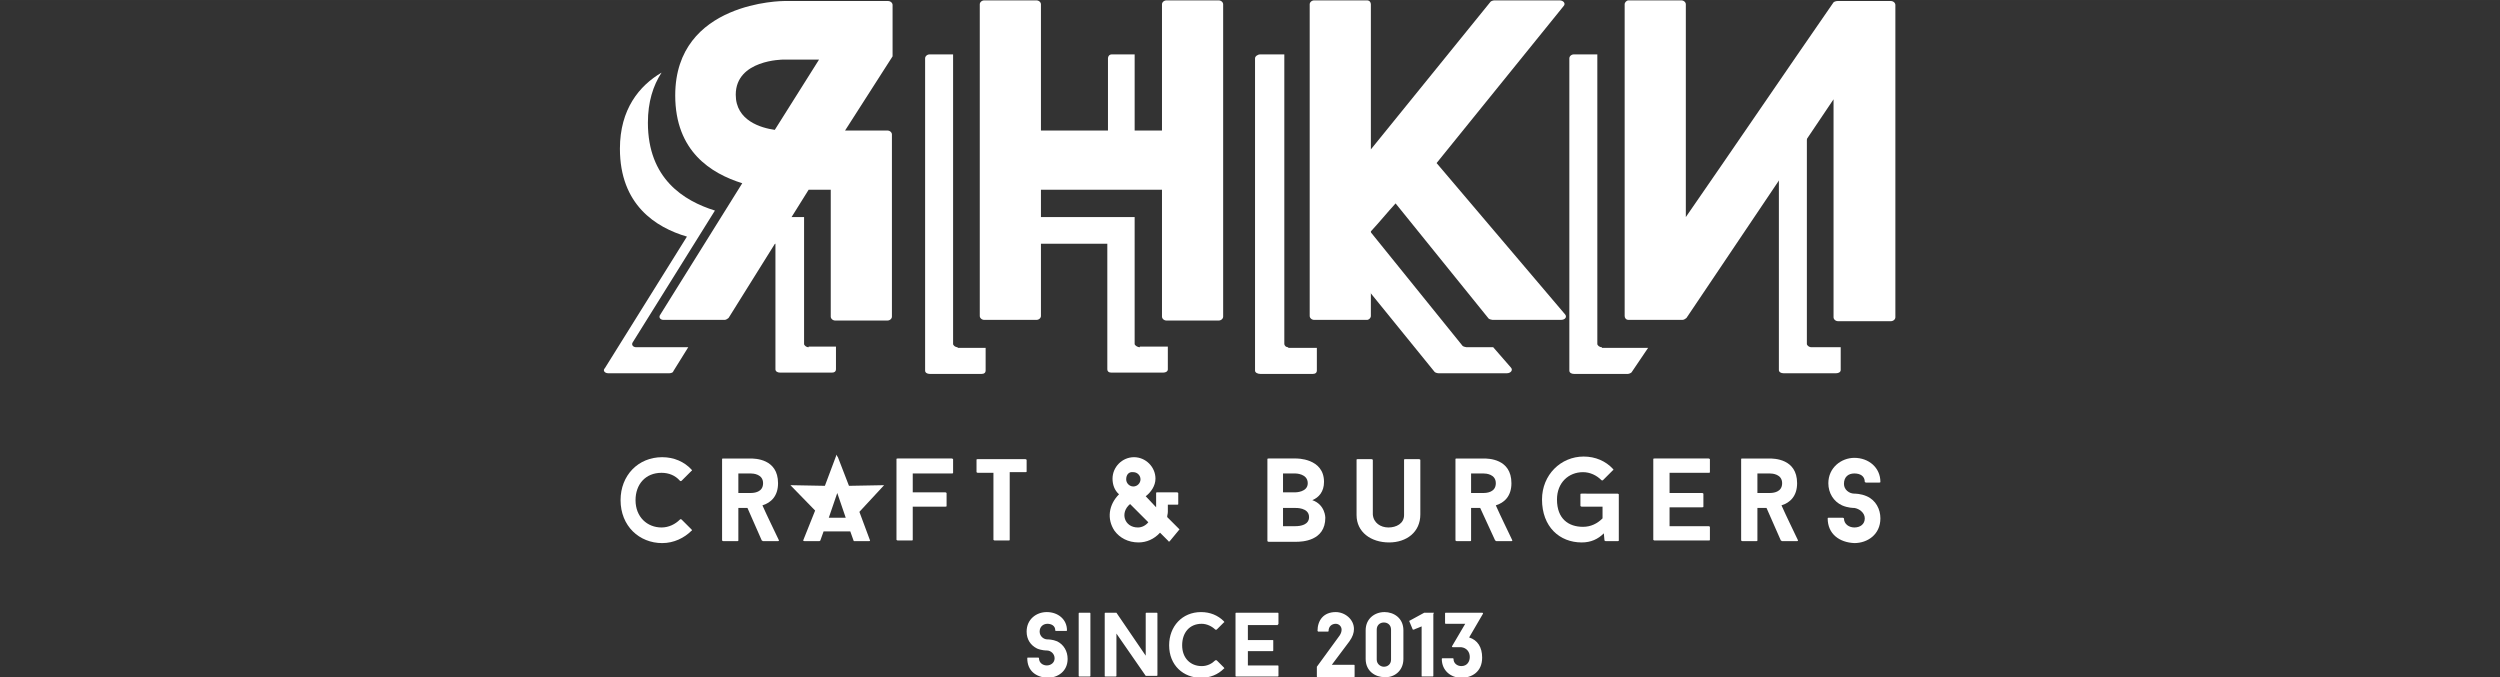 <?xml version="1.0" encoding="UTF-8"?>
<!DOCTYPE svg PUBLIC "-//W3C//DTD SVG 1.1//EN" "http://www.w3.org/Graphics/SVG/1.1/DTD/svg11.dtd">
<!-- Creator: CorelDRAW -->
<svg xmlns="http://www.w3.org/2000/svg" xml:space="preserve" width="52.493mm" height="14.224mm" version="1.1" style="shape-rendering:geometricPrecision; text-rendering:geometricPrecision; image-rendering:optimizeQuality; fill-rule:evenodd; clip-rule:evenodd"
viewBox="0 0 5249.32 1422.38"
 xmlns:xlink="http://www.w3.org/1999/xlink"
 xmlns:xodm="http://www.corel.com/coreldraw/odm/2003">
 <rect x="0" y="0" width="5249.32" height="1422.38" fill="#333333" stroke="none"/>
 <defs>
  <style type="text/css">
   <![CDATA[
    .fil0 {fill:white;fill-rule:nonzero}
   ]]>
  </style>
 </defs>
 <g id="Слой_x0020_1">
  <path class="fil0" d="M1335.81 729.06c-6.83,0 -10.93,-5.47 -6.83,-10.94l172.17 -276.01c-65.59,-20.49 -140.74,-66.95 -140.74,-184.46 0,-43.72 10.93,-77.88 28.69,-105.21 -46.45,27.33 -87.44,76.52 -87.44,159.86 0,117.51 75.15,165.34 140.73,184.47l-172.16 276.01c-5.47,5.46 0,10.93 6.83,10.93l128.44 0c2.73,0 8.2,-1.36 8.2,-4.1l31.42 -50.55 -109.31 0z"/>
  <path class="fil0" d="M1697.91 729.06c-5.47,0 -9.57,-4.11 -9.57,-6.84l0 -266.44 -47.82 0 -34.17 56.03 21.87 0 0 263.71c0,4.1 4.1,6.83 9.56,6.83l109.32 0c5.46,0 8.2,-2.74 8.2,-6.84l0 -47.82 -57.39 0 0 1.37z"/>
  <path class="fil0" d="M2382.46 330.08l0 -215.89 -47.83 0c-5.46,0 -8.2,4.1 -8.2,8.2l0 209.05 56.03 0 0 -1.36z"/>
  <path class="fil0" d="M2393.39 729.06c-5.47,0 -10.94,-4.11 -10.94,-6.84l0.01 -266.44 -252.78 0 0 56.03 195.39 0 0 263.71c0,4.1 2.73,6.83 8.2,6.83l109.31 0c5.46,0 9.56,-2.74 9.56,-6.84l0 -47.82 -58.75 0 0 1.37z"/>
  <path class="fil0" d="M2010.8 729.06c-5.46,0 -9.56,-4.11 -9.56,-6.84l0 -608.03 -49.19 0c-5.46,0 -9.56,4.1 -9.56,8.2l0 655.86c0,4.1 4.1,6.83 9.56,6.83l109.31 0c5.47,0 8.2,-2.73 8.2,-6.84l0 -47.82 -58.76 0 0 -1.36z"/>
  <path class="fil0" d="M2704.92 729.06c-5.46,0 -8.2,-4.11 -8.2,-6.84l0.01 -608.03 -50.56 0c-5.47,0 -10.93,4.1 -10.93,8.2l0 655.86c0,4.1 5.46,6.83 10.93,6.83l110.68 0c5.46,0 8.2,-2.73 8.2,-6.84l0 -47.82 -60.13 0 0 -1.36z"/>
  <path class="fil0" d="M3135.33 729.06l-56.02 0c-1.37,0 -6.83,-1.37 -8.2,-2.74l-195.39 -241.84c-16.4,17.76 -34.16,39.62 -51.92,58.75l0 5.46 188.56 232.29c1.37,1.37 5.46,2.73 8.2,2.73l143.47 0c8.2,0 13.66,-6.83 8.2,-12.29l-36.9 -42.36z"/>
  <path class="fil0" d="M3803.49 729.06c-5.46,0 -9.56,-4.11 -9.56,-6.84l0 -455 -58.76 87.45 0 422.21c0,4.1 4.1,6.83 9.57,6.83l110.68 0c5.46,0 9.56,-2.73 9.56,-6.83l0 -47.82 -61.49 0z"/>
  <path class="fil0" d="M3363.52 729.06c-5.46,0 -9.56,-4.11 -9.56,-6.84l0 -608.03 -49.19 0c-5.47,0 -9.57,4.1 -9.57,8.2l0 655.86c0,4.1 4.1,6.83 9.57,6.83l113.4 0c1.37,0 6.84,-1.37 8.21,-4.1l34.16 -50.56 -97.02 0 0 -1.36z"/>
  <path class="fil0" d="M1719.77 125.12l0 0 -75.15 0c0,0 -99.75,0 -99.75,73.78 0,54.66 53.29,69.69 81.98,73.79l92.92 -147.57zm-326.57 546.55c-6.83,0 -10.93,-5.46 -6.83,-10.93l172.16 -276.01c-65.58,-20.5 -140.73,-66.96 -140.73,-184.46 0,-198.13 228.18,-198.13 228.18,-198.13l218.62 0c5.47,0 9.57,4.1 9.57,8.21l0 107.94 -99.75 155.76 88.81 0c5.47,0 9.57,4.1 9.57,8.2l0 382.59c0,4.1 -4.1,8.2 -9.57,8.2l-109.31 -0.01c-5.46,0 -9.56,-4.1 -9.56,-8.2l0 -266.44 -46.45 0 -168.07 269.18c-1.37,1.37 -5.46,4.1 -8.2,4.1l-128.44 0z"/>
  <path class="fil0" d="M2558.72 0.78c5.47,0 9.57,4.1 9.57,8.2l0 655.86c0,4.1 -4.1,8.2 -9.57,8.2l-109.31 -0.01c-5.46,0 -9.56,-4.1 -9.56,-8.2l0 -266.44 -254.15 0 0 265.08c0,4.1 -4.1,8.2 -9.56,8.2l-109.31 0c-5.47,0 -9.57,-4.1 -9.57,-8.2l0 -654.49c0,-4.1 4.1,-8.2 9.57,-8.2l109.31 0c5.46,0 9.56,4.1 9.56,8.2l0 265.07 254.15 0 0 -265.07c0,-4.1 4.1,-8.2 9.56,-8.2l109.31 0z"/>
  <path class="fil0" d="M3016.46 342.37l269.17 317c5.47,5.46 1.37,12.29 -8.2,12.29l-143.46 0.01c-1.37,0 -6.83,-1.37 -8.2,-2.73l-195.39 -241.85c-16.4,17.77 -34.16,39.63 -51.92,58.75l0 177.63c0,4.1 -4.1,8.21 -8.2,8.21l-110.68 -0.01c-5.46,0 -9.56,-4.1 -9.56,-8.2l0 -654.49c0,-4.1 4.1,-8.2 9.56,-8.2l110.68 0c5.46,0 8.2,4.1 8.2,8.2l0 304.7 251.41 -310.17c1.37,-1.37 5.46,-2.73 8.2,-2.73l136.64 0c8.2,0 13.66,6.83 8.2,12.29l-266.45 329.3z"/>
  <path class="fil0" d="M3411.34 8.98c0,-4.1 4.1,-8.2 8.2,-8.2l110.68 0c5.46,0 9.56,4.1 9.56,8.2l0 446.8c98.38,-142.1 211.79,-308.8 310.17,-450.9 1.37,-1.37 5.46,-2.74 8.2,-2.74l112.04 0c5.47,0 9.57,4.1 9.57,8.21l0 655.86c0,4.1 -4.1,8.2 -9.57,8.2l-110.68 -0.01c-5.46,0 -9.56,-4.1 -9.56,-8.2l0 -457.73 -308.8 459.1c-1.37,1.37 -5.47,4.1 -8.2,4.1l-113.41 0c-5.46,0 -8.2,-4.1 -8.2,-8.2l0 -654.49z"/>
  <path class="fil0" d="M1427.36 1091.15c1.37,-1.37 2.73,-1.37 4.1,0l20.5 20.49c1.37,1.37 1.37,2.74 0,2.74 -15.03,15.02 -36.9,25.96 -61.49,25.96 -47.82,0 -87.44,-35.53 -87.44,-90.19 0,-51.92 36.89,-90.18 87.44,-90.18 24.6,0 46.46,9.56 61.49,25.96 1.37,1.37 1.37,2.73 0,2.73l-20.5 20.5c-1.37,1.37 -2.73,1.37 -4.1,0 -9.56,-10.93 -23.23,-16.39 -38.26,-16.39 -34.16,0 -54.65,24.6 -54.65,57.39 0,35.52 24.6,57.39 54.65,57.39 15.03,-0.01 28.7,-6.84 38.26,-16.4z"/>
  <path class="fil0" d="M1550.34 1035.13l0 0 25.96 0c6.83,0 25.96,-1.37 25.96,-20.5 0,-19.13 -20.5,-20.5 -25.96,-20.5l-25.96 0 0 41zm19.13 31.42l-19.13 0 0 68.32c0,1.37 -1.37,1.37 -2.74,1.37l-28.69 0c-1.37,0 -2.74,-1.37 -2.74,-1.37l0 -170.79c0,-1.37 1.37,-1.37 2.74,-1.37l56.02 0c9.56,0 58.75,0 58.75,51.92 0,27.33 -15.03,40.99 -32.79,46.46 10.93,24.59 23.23,49.19 34.16,72.41 1.37,1.37 0,2.74 -1.37,2.74l-31.42 0c-1.37,0 -1.37,-1.37 -2.73,-1.37l-30.06 -68.32z"/>
  <path class="fil0" d="M1740.26 1087.05l0 0 17.77 -51.92 17.76 51.92 -35.53 0zm64.22 -12.3l0 0 51.92 -56.02 -73.79 1.37 -23.22 -60.12c0,0 0,-1.37 -1.37,-1.37l-1.37 -4.1 -24.6 65.58 -72.42 -1.37 51.92 53.29 -24.59 61.49c-1.37,1.37 0,2.73 2.73,2.73l30.08 0.01c1.36,0 1.36,0 2.73,-1.37l6.83 -19.13 56.02 0 6.83 19.13c0,1.37 1.37,1.37 1.37,1.37l31.43 0c1.37,0 2.73,-1.37 1.37,-2.74l-21.87 -58.75z"/>
  <path class="fil0" d="M1916.52 995.5l0 38.26 68.32 0c1.37,0 2.73,1.37 2.73,1.37l0 27.32c0,1.37 -1.36,1.37 -2.73,1.37l-68.32 0 0 69.68c0,1.37 -1.36,1.37 -2.73,1.37l-28.7 0c-1.36,0 -2.73,-1.37 -2.73,-1.37l0 -169.42c0,-1.37 1.37,-1.37 2.73,-1.37l113.42 0c1.37,0 2.73,1.37 2.73,1.37l0 28.69c0,1.37 -1.37,1.37 -2.73,1.37l-81.99 -0.01 0 1.37z"/>
  <path class="fil0" d="M2155.64 990.04c0,1.36 -1.37,1.36 -2.73,1.36l-32.79 0 0 142.1c0,1.37 -1.37,1.37 -2.74,1.37l-28.69 0c-1.37,0 -2.74,-1.37 -2.74,-1.37l0 -140.73 -32.79 0c-1.37,0 -2.73,-1.37 -2.73,-1.37l0 -25.96c0,-1.37 1.37,-1.37 2.73,-1.37l99.75 0.01c1.37,0 2.73,1.36 2.73,1.36l0 24.6z"/>
  <g>
   <path class="fil0" d="M2364.69 1006.43l0 0c0,8.2 6.84,15.03 15.03,15.03 8.2,0 15.03,-6.83 15.03,-15.03 0,-8.2 -6.83,-15.03 -15.03,-15.03 -9.56,-1.36 -15.03,5.47 -15.03,15.03l0 0zm8.21 51.92l0 0c-21.86,17.77 -12.3,49.19 16.39,49.19 8.2,0 16.4,-4.1 21.86,-10.93l-38.25 -38.26zm83.34 77.89c-1.37,1.37 -2.73,1.37 -2.73,0l-17.77 -17.77c-12.29,13.67 -28.69,20.5 -45.08,20.5 -21.86,0 -39.63,-9.57 -50.56,-24.6 -16.4,-24.6 -12.3,-54.65 9.56,-76.52 -9.56,-8.2 -13.66,-20.49 -13.66,-32.79 0,-24.6 20.49,-45.09 45.09,-45.09 24.59,0 45.09,20.5 45.09,45.09 0,15.03 -9.57,28.69 -20.5,36.89l21.86 23.23 0 -30.06c0,-1.37 1.37,-1.37 2.73,-1.37l41.01 0.01c1.36,0 2.73,1.37 2.73,1.37l0 23.22c0,1.37 -1.37,1.37 -2.73,1.37l-19.13 0 0 15.03c0,4.1 -1.37,6.83 -1.37,10.93l0 0 24.6 24.6c1.36,1.36 1.36,2.73 0,2.73l-19.14 23.23z"/>
  </g>
  <g>
   <path class="fil0" d="M2748.65 1085.68l0 0c0,-20.49 -28.69,-19.12 -28.69,-19.12l-25.97 -0.01 0 38.26 25.97 0c10.93,0 28.69,-2.73 28.69,-19.13l0 0zm-54.66 -51.92l0 0 25.97 0c0,0 25.96,0 25.96,-19.13 0,-20.5 -25.96,-20.5 -25.96,-20.5l-25.97 0 0 39.63zm61.49 16.39c27.33,9.57 27.33,36.9 27.33,36.9 0,49.19 -49.19,50.56 -61.49,50.56l-57.39 0c-1.37,0 -2.73,-1.37 -2.73,-1.37l0 -172.16c0,-1.37 1.37,-1.37 2.73,-1.37l57.39 0c0,0 58.75,-1.37 58.75,49.19 0.01,20.49 -10.93,32.79 -24.59,38.25z"/>
  </g>
  <path class="fil0" d="M2848.4 1081.58l0 -116.14c0,-1.37 1.36,-1.37 2.73,-1.37l28.69 0.01c1.37,0 2.73,1.36 2.73,1.36l0 114.78c1.37,17.76 16.4,27.33 32.8,27.33 16.39,0 32.79,-8.2 32.79,-25.96l0 -116.15c0,-1.37 1.37,-1.37 2.73,-1.37l28.7 0.01c1.37,0 2.73,1.36 2.73,1.36l0 114.78c0,36.89 -28.69,58.75 -65.59,58.75 -38.25,0 -68.31,-21.86 -68.31,-57.39z"/>
  <path class="fil0" d="M3088.87 1035.13l0 0 25.97 0c6.83,0 25.96,-1.37 25.96,-20.5 0,-19.13 -20.5,-20.5 -25.96,-20.5l-25.97 0 0 41zm19.14 31.42l-19.14 0 0 68.32c0,1.37 -1.36,1.37 -2.73,1.37l-27.32 0c-1.37,0 -2.73,-1.37 -2.73,-1.37l-0.01 -170.79c0,-1.37 1.37,-1.37 2.73,-1.37l56.03 0c9.56,0 58.75,0 58.75,51.92 0,27.33 -15.03,40.99 -32.79,46.46 10.93,24.59 23.23,49.19 34.16,72.41 1.37,1.37 0,2.74 -1.37,2.74l-31.43 0c-1.36,0 -1.36,-1.37 -2.73,-1.37l-31.42 -68.32z"/>
  <path class="fil0" d="M3396.31 1036.49c1.37,0 2.74,1.37 2.74,1.37l0 97.01c0,1.37 -1.37,1.37 -2.74,1.37l-24.59 0c-1.37,0 -2.74,-1.37 -2.74,-1.37l-1.36 -15.03c-12.3,12.3 -27.33,19.13 -46.46,19.13 -46.46,0 -83.35,-32.79 -83.35,-90.18 0,-51.93 39.62,-90.19 87.44,-90.19 24.6,0 46.46,9.57 61.49,25.96 1.37,1.37 1.37,2.73 0,2.73l-20.5 20.5c-1.37,1.37 -2.73,1.37 -4.1,0 -9.56,-9.56 -23.23,-16.4 -38.25,-16.4 -30.07,0 -54.66,21.86 -54.66,57.4 0,40.99 24.6,57.39 54.66,57.39 16.39,0 30.06,-6.84 40.99,-17.77l0 -24.6 -43.72 0.01c-1.36,0 -2.73,-1.37 -2.73,-1.37l0 -24.6c0,-1.37 1.37,-1.37 2.73,-1.37l75.15 0.01z"/>
  <path class="fil0" d="M3505.62 994.13l0 41 68.32 0c1.37,0 2.73,1.36 2.73,1.36l0 27.33c0,1.37 -1.37,1.37 -2.73,1.37l-68.32 0 0 39.62 81.98 0c1.37,0 2.74,1.37 2.74,1.37l0 27.33c0,1.37 -1.37,1.37 -2.74,1.37l-113.4 -0.01c-1.37,0 -2.74,-1.37 -2.74,-1.37l0 -169.42c0,-1.37 1.37,-1.37 2.74,-1.37l113.4 0c1.37,0 2.74,1.37 2.74,1.37l0 27.32c0,1.37 -1.37,1.37 -2.74,1.37l-81.98 0 0 1.36z"/>
  <path class="fil0" d="M3690.08 1035.13l0 0 25.96 0c6.84,0 25.96,-1.37 25.96,-20.5 0,-19.13 -20.49,-20.5 -25.96,-20.5l-25.96 0 0 41zm19.13 31.42l-19.13 0 0 68.32c0,1.37 -1.37,1.37 -2.73,1.37l-28.69 0c-1.37,0 -2.73,-1.37 -2.73,-1.37l-0.01 -170.79c0,-1.37 1.37,-1.37 2.73,-1.37l56.03 0c9.56,0 58.75,0 58.75,51.92 0,27.33 -15.02,40.99 -32.79,46.46 10.93,24.59 23.23,49.19 34.16,72.41 1.37,1.37 0,2.74 -1.37,2.74l-31.43 0c-1.36,0 -1.36,-1.37 -2.73,-1.37l-30.06 -68.32z"/>
  <path class="fil0" d="M3837.65 1088.42c0,-1.37 1.37,-1.37 2.73,-1.37l28.7 0c1.37,0 2.73,1.37 2.73,1.37 0,12.29 10.93,19.12 21.86,19.12 12.3,0 21.86,-6.83 21.86,-19.12 0,-12.3 -12.3,-20.5 -21.86,-21.86 -1.37,0 -13.67,0 -25.96,-5.47 -17.77,-8.2 -28.69,-25.96 -28.69,-46.46 0,-32.79 27.32,-53.29 54.65,-53.29 30.06,0 54.65,20.5 54.65,50.56 0,1.37 -1.37,1.37 -2.73,1.37l-27.32 0c-1.37,0 -2.74,-1.37 -2.74,-1.37 0,-12.3 -9.56,-17.77 -21.86,-17.77 -12.29,0 -21.86,6.83 -21.86,21.86 0,12.3 10.94,20.5 21.86,20.5 1.37,0 13.67,0 25.97,5.46 19.12,8.2 28.69,27.33 28.69,46.46 0,34.16 -27.33,51.92 -54.66,51.92 -31.42,-1.36 -56.02,-19.12 -56.02,-51.91z"/>
  <path class="fil0" d="M3049.25 1356.22c-1.37,1.37 0,2.74 1.37,2.74l17.76 0c10.94,1.36 17.77,9.56 17.77,20.49 0,9.57 -5.47,19.13 -17.77,19.13 -8.2,0 -16.39,-5.46 -16.39,-15.03 0,-1.37 -1.37,-1.37 -1.37,-1.37l-21.86 0c-1.37,0 -1.37,1.37 -1.37,1.37 0,24.6 19.13,39.63 40.99,39.63 21.86,0 43.73,-12.3 43.73,-42.36 0,-21.86 -9.57,-36.89 -27.33,-42.36l28.69 -49.19c1.37,-1.36 0,-2.73 -1.37,-2.73l-76.51 0c-1.37,0 -1.37,1.37 -1.37,1.37l0 20.49c0,1.37 1.37,1.37 1.37,1.37l40.99 0 -27.33 46.45zm-38.26 -68.31c0,-1.37 0,-1.37 -1.37,-1.37l-19.12 0 -30.07 16.39c-1.36,0 -1.36,1.37 -1.36,1.37l6.83 16.4c0,1.37 1.37,1.37 2.73,1.37 5.46,-2.73 10.93,-4.1 16.4,-6.83l0 103.84c0,1.37 0,1.37 1.37,1.37l21.86 -0.01c1.37,0 1.37,-1.37 1.37,-1.37l0 -131.16 1.36 0zm-90.18 34.15l0 62.86c0,9.56 -6.83,15.02 -15.02,15.02 -6.84,0 -15.03,-5.46 -15.03,-15.02l0 -62.86c0,-9.56 6.83,-15.03 15.03,-15.03 8.19,0 15.02,5.47 15.02,15.03zm25.96 61.49l0 -60.12c0,-25.96 -20.49,-38.26 -39.62,-38.26 -20.5,0 -39.63,13.67 -39.63,38.26l0 60.12c0,25.96 20.5,38.26 39.63,38.26 19.13,1.37 39.62,-12.3 39.62,-38.26zm-102.47 13.67c0,-1.37 -1.37,-1.37 -1.37,-1.37l-46.46 0 36.9 -49.19c6.83,-9.56 9.56,-17.77 9.56,-25.96 0,-20.5 -19.13,-35.53 -38.25,-35.53 -25.97,0 -38.26,17.77 -38.26,39.63 0,0 1.37,1.37 1.37,1.37l20.48 -0.01c1.37,0 1.37,-1.37 1.37,-1.37 0,-9.56 6.83,-15.02 15.03,-15.02 6.83,0 12.3,5.46 12.3,12.29 0,4.1 -1.37,8.2 -4.1,12.3l-47.83 65.58 0 20.5c0,1.37 1.37,1.37 1.37,1.37l76.52 0c1.37,0 1.37,-1.37 1.37,-1.37l0 -23.22zm-161.24 -86.09c1.37,0 1.37,-1.36 1.37,-1.36l0 -21.86c0,-1.37 -1.37,-1.37 -1.37,-1.37l-87.44 0c-1.37,0 -1.37,1.37 -1.37,1.37l0 131.17c0,1.37 1.37,1.37 1.37,1.37l87.44 -0.01c1.37,0 1.37,-1.37 1.37,-1.37l0 -20.49c0,-1.37 -1.37,-1.37 -1.37,-1.37l-62.85 0.01 0 -30.06 51.92 0c1.37,0 1.37,-1.37 1.37,-1.37l0 -20.5c0,-1.37 0,-1.37 -1.37,-1.37l-51.92 0.01 0 -31.43 62.85 0 0 -1.37zm-159.86 87.45c-23.23,0 -41,-16.4 -41,-43.72 0,-25.97 15.03,-45.09 41,-45.09 10.93,0 21.86,5.46 28.69,12.29 1.37,0 1.37,0 2.73,0l15.03 -15.03c1.37,0 1.37,-1.36 0,-2.73 -12.3,-12.29 -28.69,-19.13 -47.82,-19.13 -39.63,0 -66.96,30.07 -66.96,69.69 0,42.36 30.06,68.32 66.96,68.32 19.13,0 35.52,-6.83 47.82,-19.13 1.37,0 1.37,-1.37 0,-2.73l-15.03 -15.03c-1.37,0 -1.37,0 -2.73,0 -6.83,6.83 -16.4,12.29 -28.69,12.29zm-92.92 -110.67c0,-1.37 -1.37,-1.37 -1.37,-1.37l-21.86 0c-1.37,0 -1.37,1.37 -1.37,1.37l0 88.81 -61.48 -90.18c0,0 -1.37,0 -1.37,0l-21.86 0c-1.36,0 -1.36,1.37 -1.36,1.37l0 131.17c0,1.37 0,1.37 1.36,1.37l21.86 -0.01c1.37,0 1.37,-1.37 1.37,-1.37l0 -88.81 61.49 88.81c0,0 1.37,0 1.37,0l21.86 0.01c1.37,0 1.37,-1.37 1.37,-1.37l-0.01 -129.8zm-165.33 131.17c0,1.37 1.37,1.37 1.37,1.37l21.86 -0.01c1.37,0 1.37,-1.37 1.37,-1.37l0 -131.17c0,-1.37 -1.37,-1.37 -1.37,-1.37l-21.86 0.01c-1.37,0 -1.37,1.37 -1.37,1.37l0 131.17zm-65.58 4.1c21.86,0 42.35,-13.67 42.35,-39.63 0,-16.39 -8.2,-30.06 -21.86,-36.89 -9.56,-4.1 -19.13,-4.1 -20.49,-4.1 -8.2,0 -16.4,-6.83 -16.4,-16.4 0,-10.93 8.2,-16.39 16.4,-16.39 8.2,0 16.39,4.1 16.39,13.66 0,1.37 1.37,1.37 1.37,1.37l21.86 0c1.37,0 1.37,-1.37 1.37,-1.37 0,-23.23 -19.13,-38.26 -42.36,-38.26 -21.86,0 -42.35,15.03 -42.35,41 0,16.39 8.2,28.69 21.86,35.52 9.56,4.1 19.12,4.1 20.49,4.1 8.2,0 16.4,6.84 16.4,16.4 0,9.56 -8.2,15.03 -16.4,15.03 -8.2,0 -16.39,-5.47 -16.39,-15.03 0,-1.37 -1.37,-1.37 -1.37,-1.37l-21.87 0c-1.37,0 -1.37,0 -1.37,1.37 0.01,25.96 17.77,39.62 42.37,40.99z"/>
 </g>
</svg>
